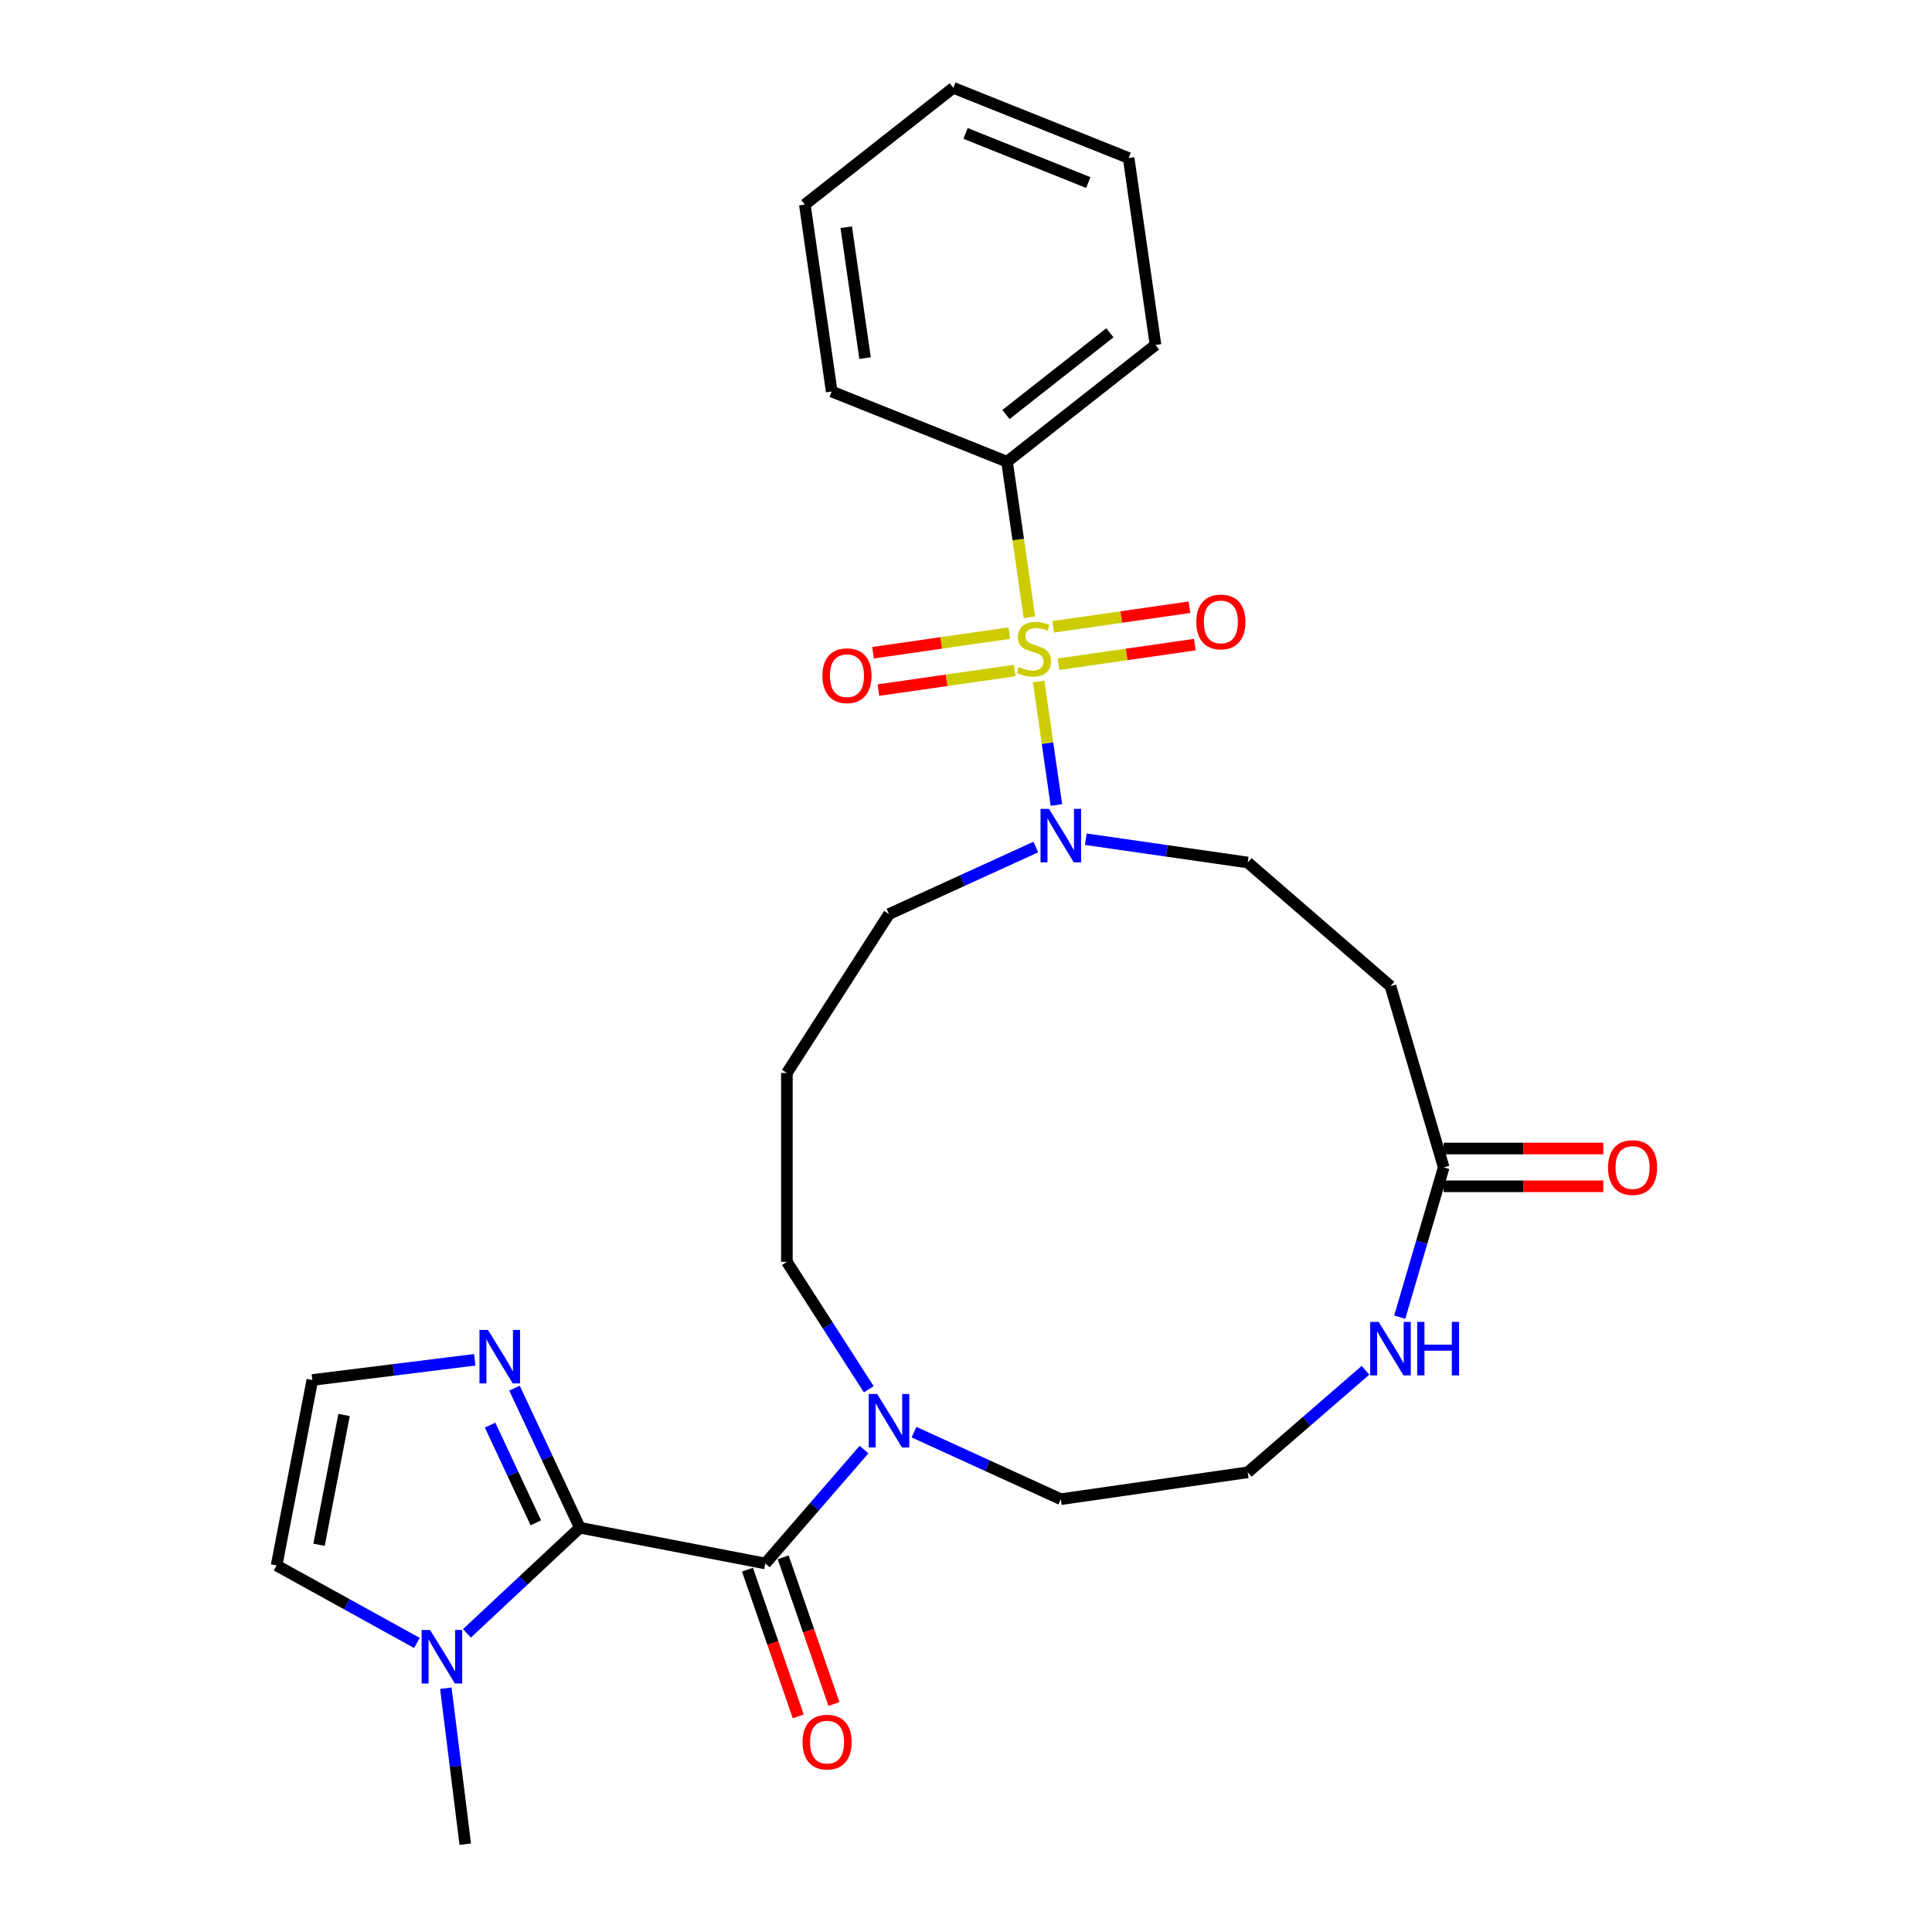 <?xml version='1.0' encoding='iso-8859-1'?>
<svg version='1.1' baseProfile='full'
              xmlns='http://www.w3.org/2000/svg'
                      xmlns:rdkit='http://www.rdkit.org/xml'
                      xmlns:xlink='http://www.w3.org/1999/xlink'
                  xml:space='preserve'
width='1000px' height='1000px' viewBox='0 0 1000 1000'>
<!-- END OF HEADER -->
<rect style='opacity:1.0;fill:#FFFFFF;stroke:none' width='1000' height='1000' x='0' y='0'> </rect>
<path class='bond-0' d='M 537.6,352.74 L 542.195,384.698' style='fill:none;fill-rule:evenodd;stroke:#CCCC00;stroke-width:6px;stroke-linecap:butt;stroke-linejoin:miter;stroke-opacity:1' />
<path class='bond-0' d='M 542.195,384.698 L 546.79,416.656' style='fill:none;fill-rule:evenodd;stroke:#0000FF;stroke-width:6px;stroke-linecap:butt;stroke-linejoin:miter;stroke-opacity:1' />
<path class='bond-1' d='M 522.445,327.7 L 487.157,332.774' style='fill:none;fill-rule:evenodd;stroke:#CCCC00;stroke-width:6px;stroke-linecap:butt;stroke-linejoin:miter;stroke-opacity:1' />
<path class='bond-1' d='M 487.157,332.774 L 451.868,337.848' style='fill:none;fill-rule:evenodd;stroke:#FF0000;stroke-width:6px;stroke-linecap:butt;stroke-linejoin:miter;stroke-opacity:1' />
<path class='bond-1' d='M 525.228,347.053 L 489.939,352.127' style='fill:none;fill-rule:evenodd;stroke:#CCCC00;stroke-width:6px;stroke-linecap:butt;stroke-linejoin:miter;stroke-opacity:1' />
<path class='bond-1' d='M 489.939,352.127 L 454.65,357.201' style='fill:none;fill-rule:evenodd;stroke:#FF0000;stroke-width:6px;stroke-linecap:butt;stroke-linejoin:miter;stroke-opacity:1' />
<path class='bond-2' d='M 547.869,343.798 L 583.158,338.724' style='fill:none;fill-rule:evenodd;stroke:#CCCC00;stroke-width:6px;stroke-linecap:butt;stroke-linejoin:miter;stroke-opacity:1' />
<path class='bond-2' d='M 583.158,338.724 L 618.447,333.651' style='fill:none;fill-rule:evenodd;stroke:#FF0000;stroke-width:6px;stroke-linecap:butt;stroke-linejoin:miter;stroke-opacity:1' />
<path class='bond-2' d='M 545.087,324.445 L 580.375,319.371' style='fill:none;fill-rule:evenodd;stroke:#CCCC00;stroke-width:6px;stroke-linecap:butt;stroke-linejoin:miter;stroke-opacity:1' />
<path class='bond-2' d='M 580.375,319.371 L 615.664,314.298' style='fill:none;fill-rule:evenodd;stroke:#FF0000;stroke-width:6px;stroke-linecap:butt;stroke-linejoin:miter;stroke-opacity:1' />
<path class='bond-3' d='M 532.821,319.502 L 527.033,279.243' style='fill:none;fill-rule:evenodd;stroke:#CCCC00;stroke-width:6px;stroke-linecap:butt;stroke-linejoin:miter;stroke-opacity:1' />
<path class='bond-3' d='M 527.033,279.243 L 521.245,238.984' style='fill:none;fill-rule:evenodd;stroke:#000000;stroke-width:6px;stroke-linecap:butt;stroke-linejoin:miter;stroke-opacity:1' />
<path class='bond-4' d='M 300.132,790.748 L 396.125,809.249' style='fill:none;fill-rule:evenodd;stroke:#000000;stroke-width:6px;stroke-linecap:butt;stroke-linejoin:miter;stroke-opacity:1' />
<path class='bond-5' d='M 300.132,790.748 L 270.908,818.086' style='fill:none;fill-rule:evenodd;stroke:#000000;stroke-width:6px;stroke-linecap:butt;stroke-linejoin:miter;stroke-opacity:1' />
<path class='bond-5' d='M 270.908,818.086 L 241.684,845.425' style='fill:none;fill-rule:evenodd;stroke:#0000FF;stroke-width:6px;stroke-linecap:butt;stroke-linejoin:miter;stroke-opacity:1' />
<path class='bond-6' d='M 300.132,790.748 L 283.217,754.624' style='fill:none;fill-rule:evenodd;stroke:#000000;stroke-width:6px;stroke-linecap:butt;stroke-linejoin:miter;stroke-opacity:1' />
<path class='bond-6' d='M 283.217,754.624 L 266.302,718.5' style='fill:none;fill-rule:evenodd;stroke:#0000FF;stroke-width:6px;stroke-linecap:butt;stroke-linejoin:miter;stroke-opacity:1' />
<path class='bond-6' d='M 277.35,788.202 L 265.51,762.915' style='fill:none;fill-rule:evenodd;stroke:#000000;stroke-width:6px;stroke-linecap:butt;stroke-linejoin:miter;stroke-opacity:1' />
<path class='bond-6' d='M 265.51,762.915 L 253.67,737.628' style='fill:none;fill-rule:evenodd;stroke:#0000FF;stroke-width:6px;stroke-linecap:butt;stroke-linejoin:miter;stroke-opacity:1' />
<path class='bond-7' d='M 396.125,809.249 L 421.663,779.777' style='fill:none;fill-rule:evenodd;stroke:#000000;stroke-width:6px;stroke-linecap:butt;stroke-linejoin:miter;stroke-opacity:1' />
<path class='bond-7' d='M 421.663,779.777 L 447.201,750.304' style='fill:none;fill-rule:evenodd;stroke:#0000FF;stroke-width:6px;stroke-linecap:butt;stroke-linejoin:miter;stroke-opacity:1' />
<path class='bond-8' d='M 386.887,812.446 L 400.028,850.416' style='fill:none;fill-rule:evenodd;stroke:#000000;stroke-width:6px;stroke-linecap:butt;stroke-linejoin:miter;stroke-opacity:1' />
<path class='bond-8' d='M 400.028,850.416 L 413.17,888.386' style='fill:none;fill-rule:evenodd;stroke:#FF0000;stroke-width:6px;stroke-linecap:butt;stroke-linejoin:miter;stroke-opacity:1' />
<path class='bond-8' d='M 405.364,806.052 L 418.505,844.022' style='fill:none;fill-rule:evenodd;stroke:#000000;stroke-width:6px;stroke-linecap:butt;stroke-linejoin:miter;stroke-opacity:1' />
<path class='bond-8' d='M 418.505,844.022 L 431.647,881.992' style='fill:none;fill-rule:evenodd;stroke:#FF0000;stroke-width:6px;stroke-linecap:butt;stroke-linejoin:miter;stroke-opacity:1' />
<path class='bond-9' d='M 562.013,434.375 L 603.924,440.401' style='fill:none;fill-rule:evenodd;stroke:#0000FF;stroke-width:6px;stroke-linecap:butt;stroke-linejoin:miter;stroke-opacity:1' />
<path class='bond-9' d='M 603.924,440.401 L 645.835,446.427' style='fill:none;fill-rule:evenodd;stroke:#000000;stroke-width:6px;stroke-linecap:butt;stroke-linejoin:miter;stroke-opacity:1' />
<path class='bond-10' d='M 536.127,438.425 L 498.135,455.775' style='fill:none;fill-rule:evenodd;stroke:#0000FF;stroke-width:6px;stroke-linecap:butt;stroke-linejoin:miter;stroke-opacity:1' />
<path class='bond-10' d='M 498.135,455.775 L 460.144,473.125' style='fill:none;fill-rule:evenodd;stroke:#000000;stroke-width:6px;stroke-linecap:butt;stroke-linejoin:miter;stroke-opacity:1' />
<path class='bond-11' d='M 215.797,850.385 L 179.48,830.33' style='fill:none;fill-rule:evenodd;stroke:#0000FF;stroke-width:6px;stroke-linecap:butt;stroke-linejoin:miter;stroke-opacity:1' />
<path class='bond-11' d='M 179.48,830.33 L 143.163,810.274' style='fill:none;fill-rule:evenodd;stroke:#000000;stroke-width:6px;stroke-linecap:butt;stroke-linejoin:miter;stroke-opacity:1' />
<path class='bond-12' d='M 230.767,873.82 L 235.788,914.183' style='fill:none;fill-rule:evenodd;stroke:#0000FF;stroke-width:6px;stroke-linecap:butt;stroke-linejoin:miter;stroke-opacity:1' />
<path class='bond-12' d='M 235.788,914.183 L 240.809,954.545' style='fill:none;fill-rule:evenodd;stroke:#000000;stroke-width:6px;stroke-linecap:butt;stroke-linejoin:miter;stroke-opacity:1' />
<path class='bond-13' d='M 245.733,703.823 L 203.698,709.052' style='fill:none;fill-rule:evenodd;stroke:#0000FF;stroke-width:6px;stroke-linecap:butt;stroke-linejoin:miter;stroke-opacity:1' />
<path class='bond-13' d='M 203.698,709.052 L 161.664,714.281' style='fill:none;fill-rule:evenodd;stroke:#000000;stroke-width:6px;stroke-linecap:butt;stroke-linejoin:miter;stroke-opacity:1' />
<path class='bond-14' d='M 449.677,719.08 L 428.484,686.103' style='fill:none;fill-rule:evenodd;stroke:#0000FF;stroke-width:6px;stroke-linecap:butt;stroke-linejoin:miter;stroke-opacity:1' />
<path class='bond-14' d='M 428.484,686.103 L 407.291,653.126' style='fill:none;fill-rule:evenodd;stroke:#000000;stroke-width:6px;stroke-linecap:butt;stroke-linejoin:miter;stroke-opacity:1' />
<path class='bond-15' d='M 473.088,741.278 L 511.079,758.628' style='fill:none;fill-rule:evenodd;stroke:#0000FF;stroke-width:6px;stroke-linecap:butt;stroke-linejoin:miter;stroke-opacity:1' />
<path class='bond-15' d='M 511.079,758.628 L 549.07,775.978' style='fill:none;fill-rule:evenodd;stroke:#000000;stroke-width:6px;stroke-linecap:butt;stroke-linejoin:miter;stroke-opacity:1' />
<path class='bond-16' d='M 747.259,604.246 L 719.717,510.446' style='fill:none;fill-rule:evenodd;stroke:#000000;stroke-width:6px;stroke-linecap:butt;stroke-linejoin:miter;stroke-opacity:1' />
<path class='bond-17' d='M 747.259,604.246 L 735.879,643.003' style='fill:none;fill-rule:evenodd;stroke:#000000;stroke-width:6px;stroke-linecap:butt;stroke-linejoin:miter;stroke-opacity:1' />
<path class='bond-17' d='M 735.879,643.003 L 724.499,681.759' style='fill:none;fill-rule:evenodd;stroke:#0000FF;stroke-width:6px;stroke-linecap:butt;stroke-linejoin:miter;stroke-opacity:1' />
<path class='bond-18' d='M 747.259,614.022 L 788.563,614.022' style='fill:none;fill-rule:evenodd;stroke:#000000;stroke-width:6px;stroke-linecap:butt;stroke-linejoin:miter;stroke-opacity:1' />
<path class='bond-18' d='M 788.563,614.022 L 829.866,614.022' style='fill:none;fill-rule:evenodd;stroke:#FF0000;stroke-width:6px;stroke-linecap:butt;stroke-linejoin:miter;stroke-opacity:1' />
<path class='bond-18' d='M 747.259,594.47 L 788.563,594.47' style='fill:none;fill-rule:evenodd;stroke:#000000;stroke-width:6px;stroke-linecap:butt;stroke-linejoin:miter;stroke-opacity:1' />
<path class='bond-18' d='M 788.563,594.47 L 829.866,594.47' style='fill:none;fill-rule:evenodd;stroke:#FF0000;stroke-width:6px;stroke-linecap:butt;stroke-linejoin:miter;stroke-opacity:1' />
<path class='bond-19' d='M 521.245,238.984 L 598.089,178.553' style='fill:none;fill-rule:evenodd;stroke:#000000;stroke-width:6px;stroke-linecap:butt;stroke-linejoin:miter;stroke-opacity:1' />
<path class='bond-19' d='M 520.685,214.551 L 574.476,172.249' style='fill:none;fill-rule:evenodd;stroke:#000000;stroke-width:6px;stroke-linecap:butt;stroke-linejoin:miter;stroke-opacity:1' />
<path class='bond-20' d='M 521.245,238.984 L 430.487,202.651' style='fill:none;fill-rule:evenodd;stroke:#000000;stroke-width:6px;stroke-linecap:butt;stroke-linejoin:miter;stroke-opacity:1' />
<path class='bond-21' d='M 719.717,510.446 L 645.835,446.427' style='fill:none;fill-rule:evenodd;stroke:#000000;stroke-width:6px;stroke-linecap:butt;stroke-linejoin:miter;stroke-opacity:1' />
<path class='bond-22' d='M 161.664,714.281 L 143.163,810.274' style='fill:none;fill-rule:evenodd;stroke:#000000;stroke-width:6px;stroke-linecap:butt;stroke-linejoin:miter;stroke-opacity:1' />
<path class='bond-22' d='M 178.087,732.38 L 165.137,799.575' style='fill:none;fill-rule:evenodd;stroke:#000000;stroke-width:6px;stroke-linecap:butt;stroke-linejoin:miter;stroke-opacity:1' />
<path class='bond-23' d='M 706.773,709.262 L 676.304,735.663' style='fill:none;fill-rule:evenodd;stroke:#0000FF;stroke-width:6px;stroke-linecap:butt;stroke-linejoin:miter;stroke-opacity:1' />
<path class='bond-23' d='M 676.304,735.663 L 645.835,762.065' style='fill:none;fill-rule:evenodd;stroke:#000000;stroke-width:6px;stroke-linecap:butt;stroke-linejoin:miter;stroke-opacity:1' />
<path class='bond-24' d='M 407.291,555.366 L 460.144,473.125' style='fill:none;fill-rule:evenodd;stroke:#000000;stroke-width:6px;stroke-linecap:butt;stroke-linejoin:miter;stroke-opacity:1' />
<path class='bond-25' d='M 407.291,555.366 L 407.291,653.126' style='fill:none;fill-rule:evenodd;stroke:#000000;stroke-width:6px;stroke-linecap:butt;stroke-linejoin:miter;stroke-opacity:1' />
<path class='bond-26' d='M 645.835,762.065 L 549.07,775.978' style='fill:none;fill-rule:evenodd;stroke:#000000;stroke-width:6px;stroke-linecap:butt;stroke-linejoin:miter;stroke-opacity:1' />
<path class='bond-27' d='M 598.089,178.553 L 584.176,81.788' style='fill:none;fill-rule:evenodd;stroke:#000000;stroke-width:6px;stroke-linecap:butt;stroke-linejoin:miter;stroke-opacity:1' />
<path class='bond-28' d='M 430.487,202.651 L 416.575,105.886' style='fill:none;fill-rule:evenodd;stroke:#000000;stroke-width:6px;stroke-linecap:butt;stroke-linejoin:miter;stroke-opacity:1' />
<path class='bond-28' d='M 447.753,185.353 L 438.015,117.618' style='fill:none;fill-rule:evenodd;stroke:#000000;stroke-width:6px;stroke-linecap:butt;stroke-linejoin:miter;stroke-opacity:1' />
<path class='bond-29' d='M 416.575,105.886 L 493.419,45.455' style='fill:none;fill-rule:evenodd;stroke:#000000;stroke-width:6px;stroke-linecap:butt;stroke-linejoin:miter;stroke-opacity:1' />
<path class='bond-30' d='M 584.176,81.788 L 493.419,45.455' style='fill:none;fill-rule:evenodd;stroke:#000000;stroke-width:6px;stroke-linecap:butt;stroke-linejoin:miter;stroke-opacity:1' />
<path class='bond-30' d='M 563.296,94.49 L 499.766,69.056' style='fill:none;fill-rule:evenodd;stroke:#000000;stroke-width:6px;stroke-linecap:butt;stroke-linejoin:miter;stroke-opacity:1' />
<path  class='atom-0' d='M 527.336 345.252
Q 527.649 345.369, 528.94 345.916
Q 530.23 346.464, 531.638 346.816
Q 533.085 347.129, 534.492 347.129
Q 537.112 347.129, 538.638 345.877
Q 540.163 344.587, 540.163 342.358
Q 540.163 340.833, 539.38 339.894
Q 538.638 338.956, 537.464 338.447
Q 536.291 337.939, 534.336 337.353
Q 531.873 336.61, 530.387 335.906
Q 528.94 335.202, 527.884 333.716
Q 526.867 332.23, 526.867 329.727
Q 526.867 326.247, 529.213 324.096
Q 531.599 321.946, 536.291 321.946
Q 539.498 321.946, 543.134 323.471
L 542.235 326.482
Q 538.911 325.113, 536.409 325.113
Q 533.71 325.113, 532.224 326.247
Q 530.739 327.342, 530.778 329.258
Q 530.778 330.744, 531.521 331.643
Q 532.303 332.543, 533.398 333.051
Q 534.532 333.559, 536.409 334.146
Q 538.911 334.928, 540.397 335.71
Q 541.883 336.492, 542.939 338.095
Q 544.034 339.66, 544.034 342.358
Q 544.034 346.19, 541.453 348.263
Q 538.911 350.296, 534.649 350.296
Q 532.185 350.296, 530.308 349.748
Q 528.47 349.24, 526.281 348.341
L 527.336 345.252
' fill='#CCCC00'/>
<path  class='atom-3' d='M 542.95 418.671
L 552.022 433.335
Q 552.922 434.782, 554.369 437.402
Q 555.815 440.022, 555.894 440.179
L 555.894 418.671
L 559.569 418.671
L 559.569 446.357
L 555.776 446.357
L 546.039 430.324
Q 544.905 428.447, 543.693 426.297
Q 542.52 424.146, 542.168 423.481
L 542.168 446.357
L 538.571 446.357
L 538.571 418.671
L 542.95 418.671
' fill='#0000FF'/>
<path  class='atom-4' d='M 222.621 843.69
L 231.693 858.354
Q 232.592 859.801, 234.039 862.421
Q 235.486 865.041, 235.564 865.198
L 235.564 843.69
L 239.24 843.69
L 239.24 871.376
L 235.447 871.376
L 225.71 855.343
Q 224.576 853.466, 223.364 851.316
Q 222.191 849.165, 221.839 848.5
L 221.839 871.376
L 218.241 871.376
L 218.241 843.69
L 222.621 843.69
' fill='#0000FF'/>
<path  class='atom-5' d='M 252.556 688.37
L 261.629 703.034
Q 262.528 704.481, 263.975 707.101
Q 265.422 709.721, 265.5 709.877
L 265.5 688.37
L 269.176 688.37
L 269.176 716.056
L 265.383 716.056
L 255.646 700.023
Q 254.512 698.146, 253.299 695.995
Q 252.126 693.845, 251.774 693.18
L 251.774 716.056
L 248.177 716.056
L 248.177 688.37
L 252.556 688.37
' fill='#0000FF'/>
<path  class='atom-6' d='M 454.025 721.524
L 463.097 736.188
Q 463.996 737.635, 465.443 740.255
Q 466.89 742.875, 466.968 743.031
L 466.968 721.524
L 470.644 721.524
L 470.644 749.21
L 466.851 749.21
L 457.114 733.177
Q 455.98 731.3, 454.768 729.149
Q 453.594 726.999, 453.243 726.334
L 453.243 749.21
L 449.645 749.21
L 449.645 721.524
L 454.025 721.524
' fill='#0000FF'/>
<path  class='atom-8' d='M 425.684 349.74
Q 425.684 343.092, 428.968 339.378
Q 432.253 335.663, 438.392 335.663
Q 444.532 335.663, 447.816 339.378
Q 451.101 343.092, 451.101 349.74
Q 451.101 356.466, 447.777 360.298
Q 444.453 364.091, 438.392 364.091
Q 432.292 364.091, 428.968 360.298
Q 425.684 356.505, 425.684 349.74
M 438.392 360.963
Q 442.616 360.963, 444.884 358.148
Q 447.191 355.293, 447.191 349.74
Q 447.191 344.305, 444.884 341.567
Q 442.616 338.791, 438.392 338.791
Q 434.169 338.791, 431.862 341.528
Q 429.594 344.266, 429.594 349.74
Q 429.594 355.332, 431.862 358.148
Q 434.169 360.963, 438.392 360.963
' fill='#FF0000'/>
<path  class='atom-9' d='M 619.213 321.915
Q 619.213 315.267, 622.498 311.552
Q 625.783 307.837, 631.922 307.837
Q 638.061 307.837, 641.346 311.552
Q 644.631 315.267, 644.631 321.915
Q 644.631 328.641, 641.307 332.473
Q 637.983 336.266, 631.922 336.266
Q 625.822 336.266, 622.498 332.473
Q 619.213 328.68, 619.213 321.915
M 631.922 333.138
Q 636.145 333.138, 638.413 330.322
Q 640.721 327.468, 640.721 321.915
Q 640.721 316.479, 638.413 313.742
Q 636.145 310.966, 631.922 310.966
Q 627.699 310.966, 625.392 313.703
Q 623.124 316.44, 623.124 321.915
Q 623.124 327.507, 625.392 330.322
Q 627.699 333.138, 631.922 333.138
' fill='#FF0000'/>
<path  class='atom-13' d='M 713.597 684.203
L 722.669 698.867
Q 723.569 700.314, 725.015 702.934
Q 726.462 705.554, 726.541 705.71
L 726.541 684.203
L 730.216 684.203
L 730.216 711.889
L 726.423 711.889
L 716.686 695.856
Q 715.552 693.979, 714.34 691.828
Q 713.167 689.678, 712.815 689.013
L 712.815 711.889
L 709.217 711.889
L 709.217 684.203
L 713.597 684.203
' fill='#0000FF'/>
<path  class='atom-13' d='M 733.54 684.203
L 737.294 684.203
L 737.294 695.973
L 751.45 695.973
L 751.45 684.203
L 755.204 684.203
L 755.204 711.889
L 751.45 711.889
L 751.45 699.102
L 737.294 699.102
L 737.294 711.889
L 733.54 711.889
L 733.54 684.203
' fill='#0000FF'/>
<path  class='atom-16' d='M 415.391 901.71
Q 415.391 895.063, 418.675 891.348
Q 421.96 887.633, 428.099 887.633
Q 434.239 887.633, 437.523 891.348
Q 440.808 895.063, 440.808 901.71
Q 440.808 908.436, 437.484 912.268
Q 434.16 916.062, 428.099 916.062
Q 421.999 916.062, 418.675 912.268
Q 415.391 908.475, 415.391 901.71
M 428.099 912.933
Q 432.323 912.933, 434.591 910.118
Q 436.898 907.263, 436.898 901.71
Q 436.898 896.275, 434.591 893.538
Q 432.323 890.761, 428.099 890.761
Q 423.876 890.761, 421.569 893.499
Q 419.301 896.236, 419.301 901.71
Q 419.301 907.302, 421.569 910.118
Q 423.876 912.933, 428.099 912.933
' fill='#FF0000'/>
<path  class='atom-17' d='M 832.31 604.324
Q 832.31 597.677, 835.595 593.962
Q 838.88 590.247, 845.019 590.247
Q 851.158 590.247, 854.443 593.962
Q 857.728 597.677, 857.728 604.324
Q 857.728 611.05, 854.404 614.882
Q 851.08 618.675, 845.019 618.675
Q 838.919 618.675, 835.595 614.882
Q 832.31 611.089, 832.31 604.324
M 845.019 615.547
Q 849.242 615.547, 851.51 612.732
Q 853.817 609.877, 853.817 604.324
Q 853.817 598.889, 851.51 596.151
Q 849.242 593.375, 845.019 593.375
Q 840.796 593.375, 838.489 596.112
Q 836.221 598.85, 836.221 604.324
Q 836.221 609.916, 838.489 612.732
Q 840.796 615.547, 845.019 615.547
' fill='#FF0000'/>
</svg>
